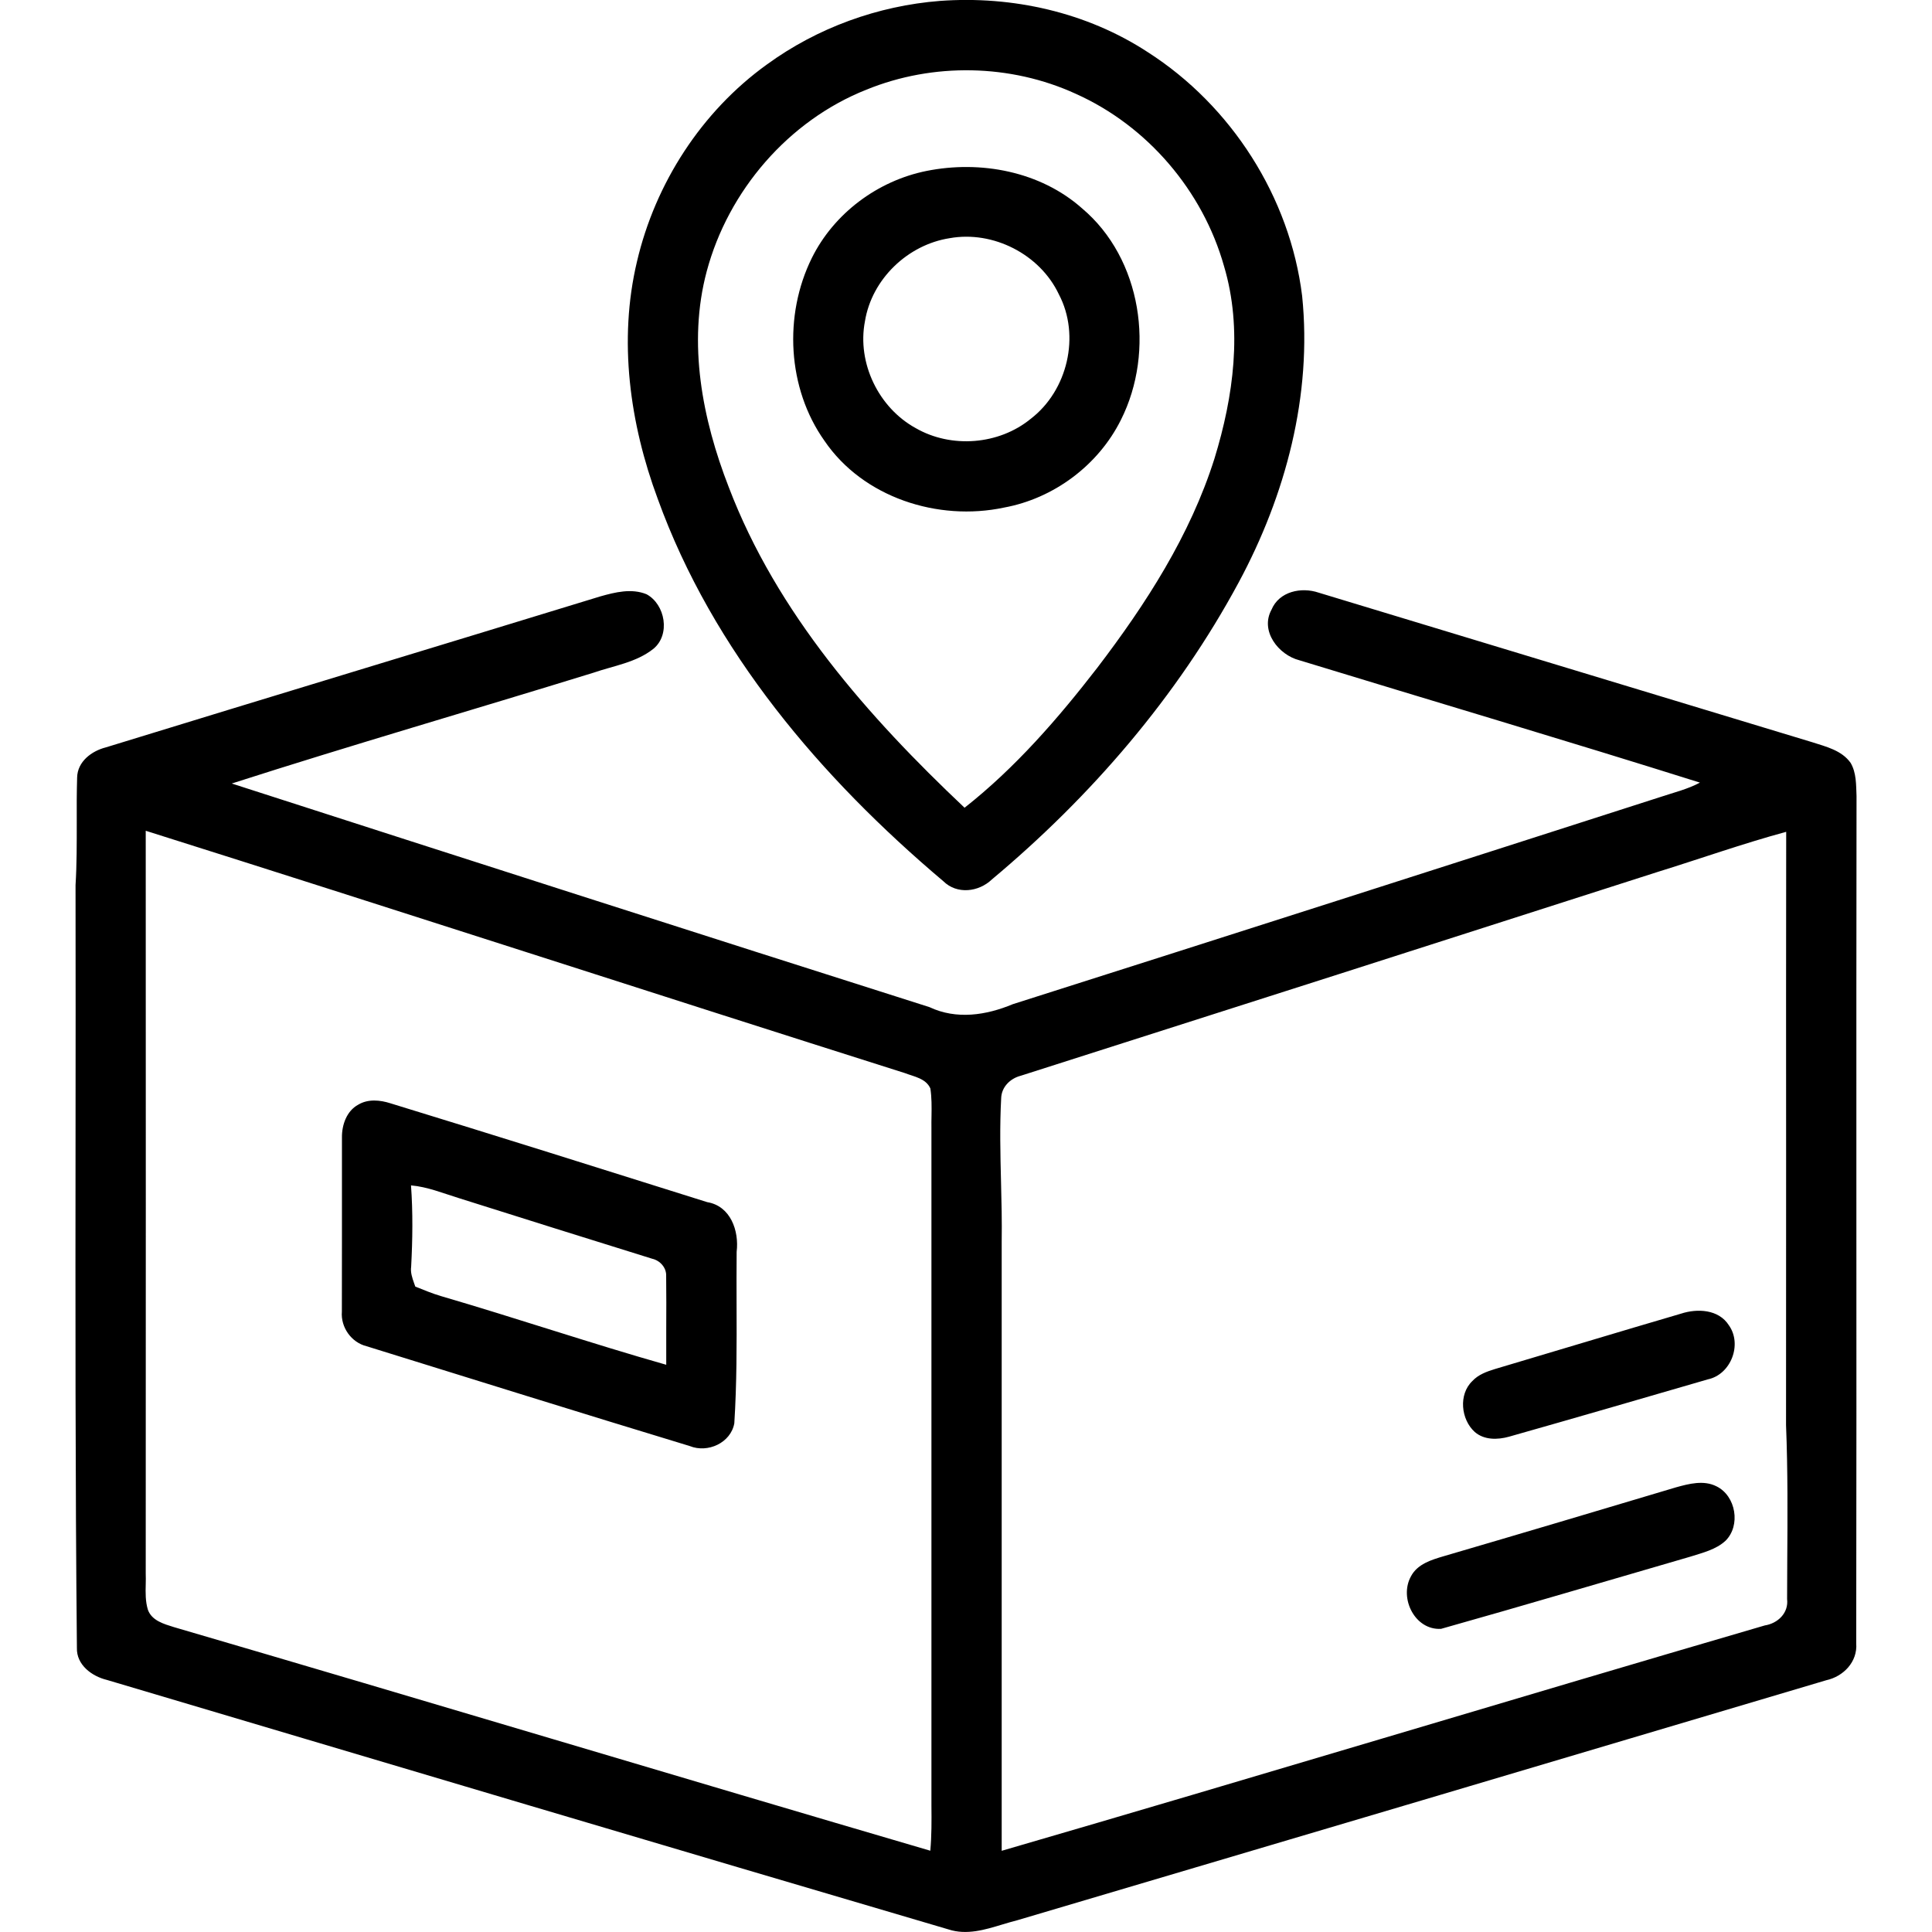 <svg width="256" height="256" viewBox="0 0 256 256" fill="none" xmlns="http://www.w3.org/2000/svg" xmlns:xlink="http://www.w3.org/1999/xlink">
	<desc>
			Created with Pixso.
	</desc>
	<defs/>
	<path id="Vector 2" d="M124.56 0.12C134.14 -0.58 144.01 1.62 152.1 6.92C163.16 14 170.93 26.12 172.54 39.22C173.89 52.37 170.35 65.62 164.14 77.16C155.99 92.3 144.57 105.54 131.43 116.53C129.67 118.21 126.8 118.55 124.99 116.76C108.8 103.08 94.45 86.29 87.15 66.09C83.45 56.13 81.92 45.11 84.4 34.67C86.82 24.29 92.96 14.78 101.61 8.55C108.29 3.68 116.34 0.76 124.56 0.12ZM114.81 11.88C104.49 15.97 96.5 25.25 93.64 35.97C91.1 45.49 93.06 55.54 96.56 64.54C102.93 81.25 115 94.93 127.81 107.03C134.53 101.74 140.18 95.23 145.4 88.48C151.84 80.04 157.71 70.94 160.93 60.74C163.44 52.56 164.68 43.62 162.19 35.27C159.38 25.28 152.03 16.68 142.57 12.44C133.9 8.46 123.63 8.28 114.81 11.88ZM143.38 27.61C137.84 22.69 129.9 21.22 122.77 22.65C116.31 23.95 110.51 28.25 107.57 34.19C103.82 41.77 104.32 51.46 109.24 58.4C114.36 65.93 124.3 69.11 133.02 67.26C139.61 66.06 145.53 61.66 148.53 55.63C153.1 46.55 151.29 34.27 143.38 27.61ZM114.61 42.57C115.52 36.97 120.29 32.42 125.84 31.56C131.58 30.53 137.79 33.68 140.3 38.99C143.19 44.47 141.46 51.76 136.57 55.5C132.36 58.95 126.05 59.44 121.34 56.73C116.43 54.04 113.54 48.1 114.61 42.57ZM79.53 79.03C81.51 78.47 83.68 77.93 85.67 78.74C88.16 80.09 88.86 84.1 86.58 85.97C84.3 87.79 81.32 88.21 78.63 89.14C62.67 94.07 46.61 98.71 30.71 103.82C61.51 113.75 92.32 123.65 123.16 133.45C126.74 135.14 130.68 134.53 134.2 133.06C162.82 123.96 191.41 114.8 220 105.61C221.76 105.02 223.59 104.59 225.25 103.7C207.61 98.15 189.87 92.9 172.18 87.49C169.42 86.79 166.93 83.62 168.48 80.79C169.49 78.36 172.43 77.75 174.73 78.53C196.53 85.13 218.33 91.74 240.14 98.35C241.96 98.94 244.04 99.42 245.22 101.09C245.99 102.4 245.94 104 246 105.48C245.97 122.73 245.98 139.98 245.98 157.24L245.98 157.27C245.99 177.43 245.99 197.59 245.96 217.75C246.15 220.2 244.27 222.14 241.99 222.64C206.28 233.26 170.56 243.86 134.84 254.43C134.17 254.6 133.5 254.8 132.83 255C130.49 255.71 128.09 256.44 125.69 255.66C88.49 244.71 51.34 233.65 14.17 222.6C12.18 222.12 10.12 220.61 10.19 218.35C9.97 195.81 9.99 173.26 10.01 150.72C10.02 139.58 10.03 128.44 10.01 117.29C10.18 114.52 10.17 111.74 10.17 108.97C10.16 106.99 10.16 105.01 10.22 103.03C10.26 100.91 12.14 99.51 14.03 99.03C35.85 92.32 57.7 85.72 79.53 79.03ZM19.31 110.08Q19.33 159.28 19.31 208.49C19.33 208.96 19.32 209.43 19.31 209.91C19.28 211.06 19.26 212.21 19.6 213.31C20.12 214.75 21.73 215.19 23.04 215.6C56.48 225.38 89.83 235.43 123.27 245.23C123.45 243.25 123.44 241.27 123.42 239.29C123.42 238.43 123.41 237.57 123.42 236.71L123.42 149.43C123.41 148.91 123.42 148.39 123.43 147.86C123.45 146.65 123.46 145.43 123.28 144.23C122.69 142.89 121.11 142.66 119.9 142.19C86.34 131.56 52.88 120.67 19.31 110.08ZM219.54 115.57C191.45 124.59 163.36 133.58 135.26 142.54C133.86 142.9 132.7 144.03 132.66 145.53C132.46 149.22 132.55 152.9 132.64 156.59L132.64 156.59C132.71 159.23 132.77 161.87 132.73 164.5L132.73 245.24C166.48 235.43 200.1 225.23 233.84 215.38C235.56 215.11 237.02 213.74 236.8 211.88C236.8 210.2 236.81 208.53 236.82 206.85C236.86 200.85 236.9 194.85 236.66 188.85C236.67 177.2 236.67 165.54 236.67 153.89L236.67 153.86C236.66 139.31 236.66 124.76 236.68 110.22C230.9 111.79 225.25 113.8 219.54 115.57ZM51.76 146.2C50.36 145.75 48.77 145.59 47.46 146.38C45.93 147.21 45.29 149.06 45.31 150.72C45.3 155.11 45.31 159.5 45.31 163.88C45.31 167.18 45.31 170.49 45.3 173.79C45.13 175.87 46.55 177.88 48.57 178.38C62.84 182.81 77.1 187.27 91.4 191.61C93.76 192.57 96.82 191.21 97.3 188.6C97.63 183.39 97.62 178.16 97.6 172.93L97.6 172.93C97.59 170.57 97.59 168.22 97.61 165.87C97.95 163.08 96.8 159.8 93.71 159.29C79.73 154.89 65.76 150.49 51.76 146.2ZM54.48 167.84C54.67 164.25 54.72 160.65 54.46 157.07C56.65 157.26 58.7 158.11 60.78 158.75C69.32 161.45 77.86 164.13 86.42 166.79C87.45 167.02 88.32 167.97 88.27 169.07C88.3 171.42 88.29 173.77 88.28 176.13L88.28 176.13L88.28 176.13C88.28 177.7 88.27 179.27 88.28 180.84C78.26 177.99 68.4 174.65 58.4 171.73C57.25 171.39 56.14 170.92 55.03 170.48C54.98 170.33 54.92 170.18 54.87 170.03C54.62 169.32 54.37 168.6 54.48 167.84ZM222.73 174.07C224.89 173.36 227.73 173.48 229.08 175.6C230.89 178.13 229.36 182.12 226.31 182.77C217.53 185.32 208.75 187.88 199.95 190.37C198.44 190.79 196.66 190.83 195.41 189.74C193.58 188.09 193.24 184.77 195.09 183C195.88 182.14 197 181.74 198.07 181.41C206.3 178.97 214.5 176.48 222.73 174.07ZM227.45 196.95C225.76 196.09 223.81 196.6 222.08 197.08C211.85 200.14 201.6 203.19 191.35 206.19C189.69 206.68 187.81 207.23 186.95 208.89C185.37 211.76 187.48 216.04 190.95 215.83C202 212.72 213 209.45 224.03 206.25C225.63 205.74 227.37 205.33 228.64 204.16C230.68 202.14 230.03 198.22 227.45 196.95Z" fill="#000000" fill-opacity="1" fill-rule="evenodd"/>
</svg>
